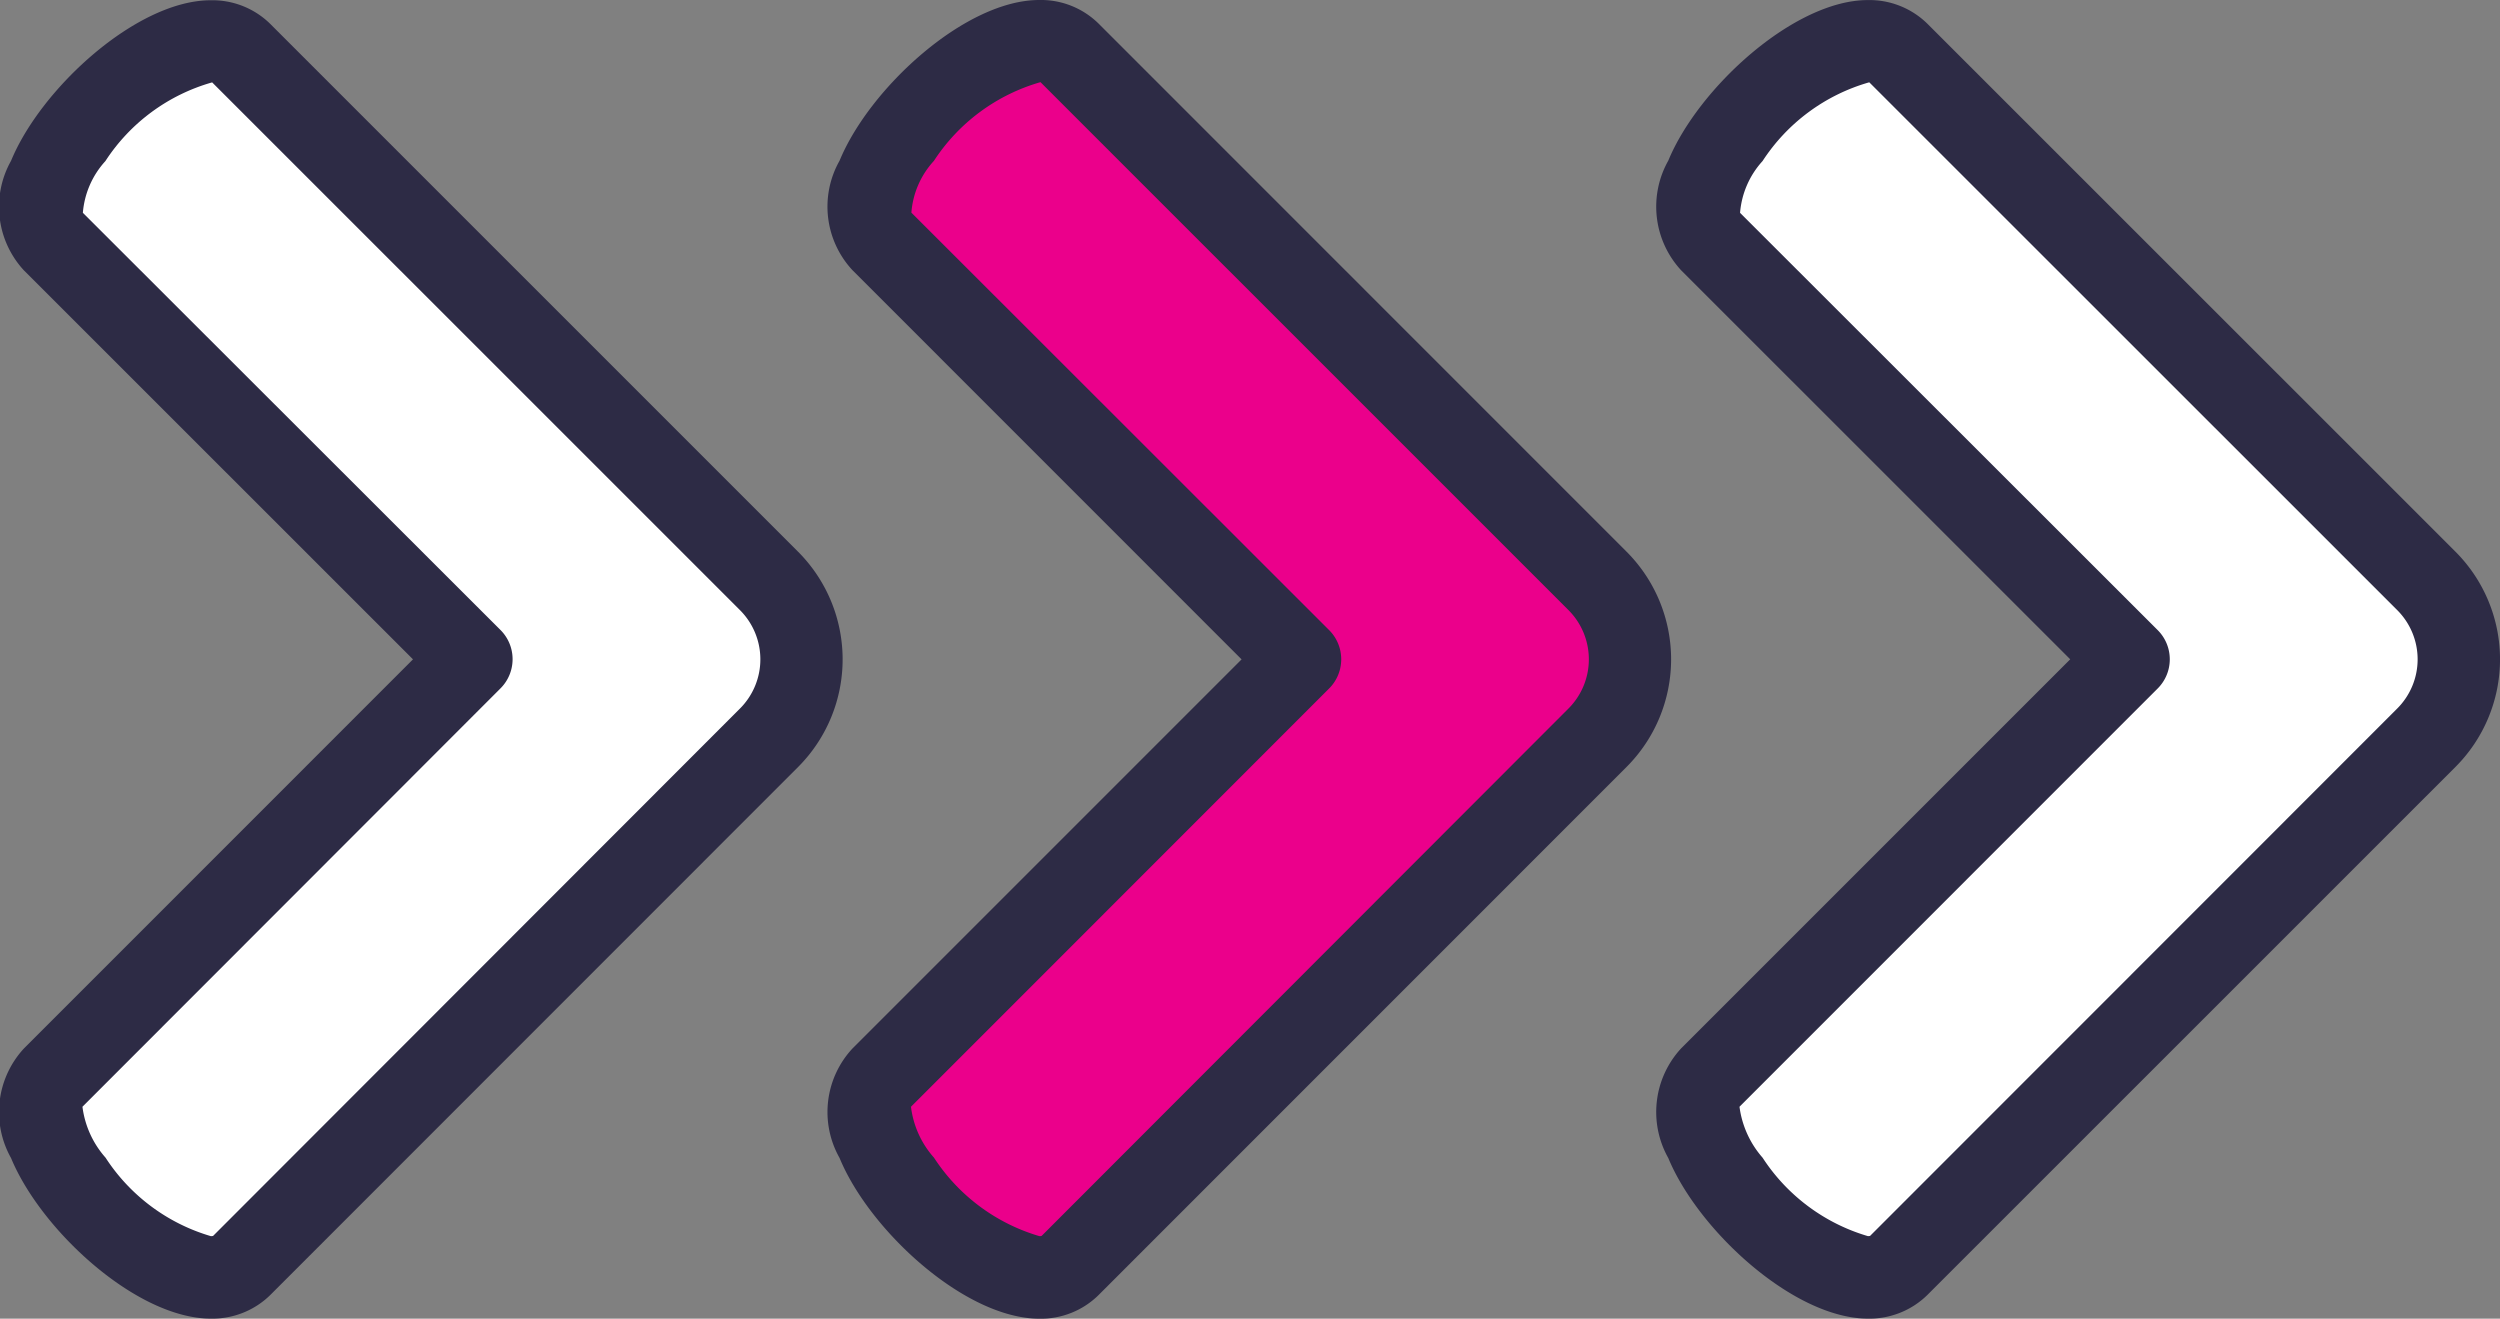 <svg xmlns="http://www.w3.org/2000/svg" width="66.673" height="35.168" viewBox="0 0 66.673 35.168">
  <rect x="0" y="0" width="66.673" height="35.168" fill="#808080" stroke="none"/>
  <g id="Group_700" data-name="Group 700" transform="translate(0 0)">
    <g id="Group_697" data-name="Group 697" transform="translate(0 0.006)">
      <path id="Path_3760" data-name="Path 3760" d="M1030.909,225.987l11.153-11.155-11.153-11.149c-1.61-1.608,3.409-6.623,5.019-5.015L1050,212.743a2.957,2.957,0,0,1,0,4.179L1035.928,231C1034.318,232.612,1029.3,227.593,1030.909,225.987Z" transform="translate(-1029.493 -197.255)" fill="#fff"/>
      <path id="Path_3761" data-name="Path 3761" d="M1035.62,232.922c-1.967,0-4.521-2.343-5.325-4.283a2.5,2.5,0,0,1,.345-2.922l10.375-10.377-10.375-10.372a2.5,2.5,0,0,1-.345-2.922c.8-1.94,3.359-4.283,5.325-4.283a2.2,2.2,0,0,1,1.593.635l14.076,14.076a4.063,4.063,0,0,1,0,5.734l-14.074,14.079A2.2,2.2,0,0,1,1035.62,232.922Zm.039-32.969a5.032,5.032,0,0,0-2.848,2.1,2.317,2.317,0,0,0-.6,1.378l11.138,11.127a1.1,1.1,0,0,1,0,1.556L1032.2,227.272a2.521,2.521,0,0,0,.615,1.357,5.04,5.04,0,0,0,2.809,2.094.171.171,0,0,0,.061-.007l14.051-14.064a1.856,1.856,0,0,0,0-2.624Z" transform="translate(-1030.001 -197.762)" fill="#2d2b45"/>
    </g>
    <g id="Group_698" data-name="Group 698" transform="translate(22.096)">
      <path id="Path_3762" data-name="Path 3762" d="M1042.81,225.989l11.155-11.153-11.155-11.157c-1.612-1.6,3.409-6.621,5.013-5.015l14.077,14.081a2.959,2.959,0,0,1,0,4.181l-14.077,14.081C1046.219,232.61,1041.2,227.6,1042.81,225.989Z" transform="translate(-1041.393 -197.251)" fill="#eb008b"/>
      <path id="Path_3763" data-name="Path 3763" d="M1047.522,232.927c-1.972,0-4.527-2.345-5.327-4.287a2.488,2.488,0,0,1,.347-2.921l10.375-10.375-10.377-10.379a2.487,2.487,0,0,1-.345-2.919c.8-1.94,3.355-4.287,5.325-4.287a2.19,2.19,0,0,1,1.589.635l14.078,14.081a4.062,4.062,0,0,1,0,5.735l-14.078,14.081A2.186,2.186,0,0,1,1047.522,232.927Zm.032-32.977a5.053,5.053,0,0,0-2.843,2.1,2.29,2.29,0,0,0-.6,1.38l11.142,11.135a1.1,1.1,0,0,1,0,1.554L1044.1,227.275a2.489,2.489,0,0,0,.613,1.357,5.052,5.052,0,0,0,2.813,2.094.224.224,0,0,0,.058-.006l14.05-14.064a1.857,1.857,0,0,0,0-2.627Z" transform="translate(-1041.901 -197.759)" fill="#2d2b45"/>
    </g>
    <g id="Group_699" data-name="Group 699" transform="translate(44.196 0.002)">
      <path id="Path_3764" data-name="Path 3764" d="M1054.711,225.989l11.153-11.155-11.153-11.153c-1.6-1.606,3.407-6.625,5.019-5.013l14.077,14.076a2.961,2.961,0,0,1,0,4.181L1059.73,231C1058.118,232.611,1053.107,227.595,1054.711,225.989Z" transform="translate(-1053.295 -197.253)" fill="#fff"/>
      <path id="Path_3765" data-name="Path 3765" d="M1059.422,232.924c-1.964,0-4.517-2.341-5.321-4.282a2.5,2.5,0,0,1,.342-2.924l10.377-10.377-10.377-10.375a2.5,2.5,0,0,1-.342-2.924c.8-1.938,3.357-4.282,5.321-4.282a2.205,2.205,0,0,1,1.595.637l14.079,14.076a4.061,4.061,0,0,1,0,5.737l-14.079,14.077A2.2,2.2,0,0,1,1059.422,232.924Zm.039-32.971a5.041,5.041,0,0,0-2.846,2.1,2.324,2.324,0,0,0-.6,1.381l11.138,11.129a1.1,1.1,0,0,1,0,1.556L1056,227.274a2.563,2.563,0,0,0,.616,1.359,5.048,5.048,0,0,0,2.807,2.091.218.218,0,0,0,.06-.006l14.058-14.064a1.855,1.855,0,0,0,0-2.625Z" transform="translate(-1053.805 -197.76)" fill="#2d2b45"/>
    </g>
  </g>
</svg>
